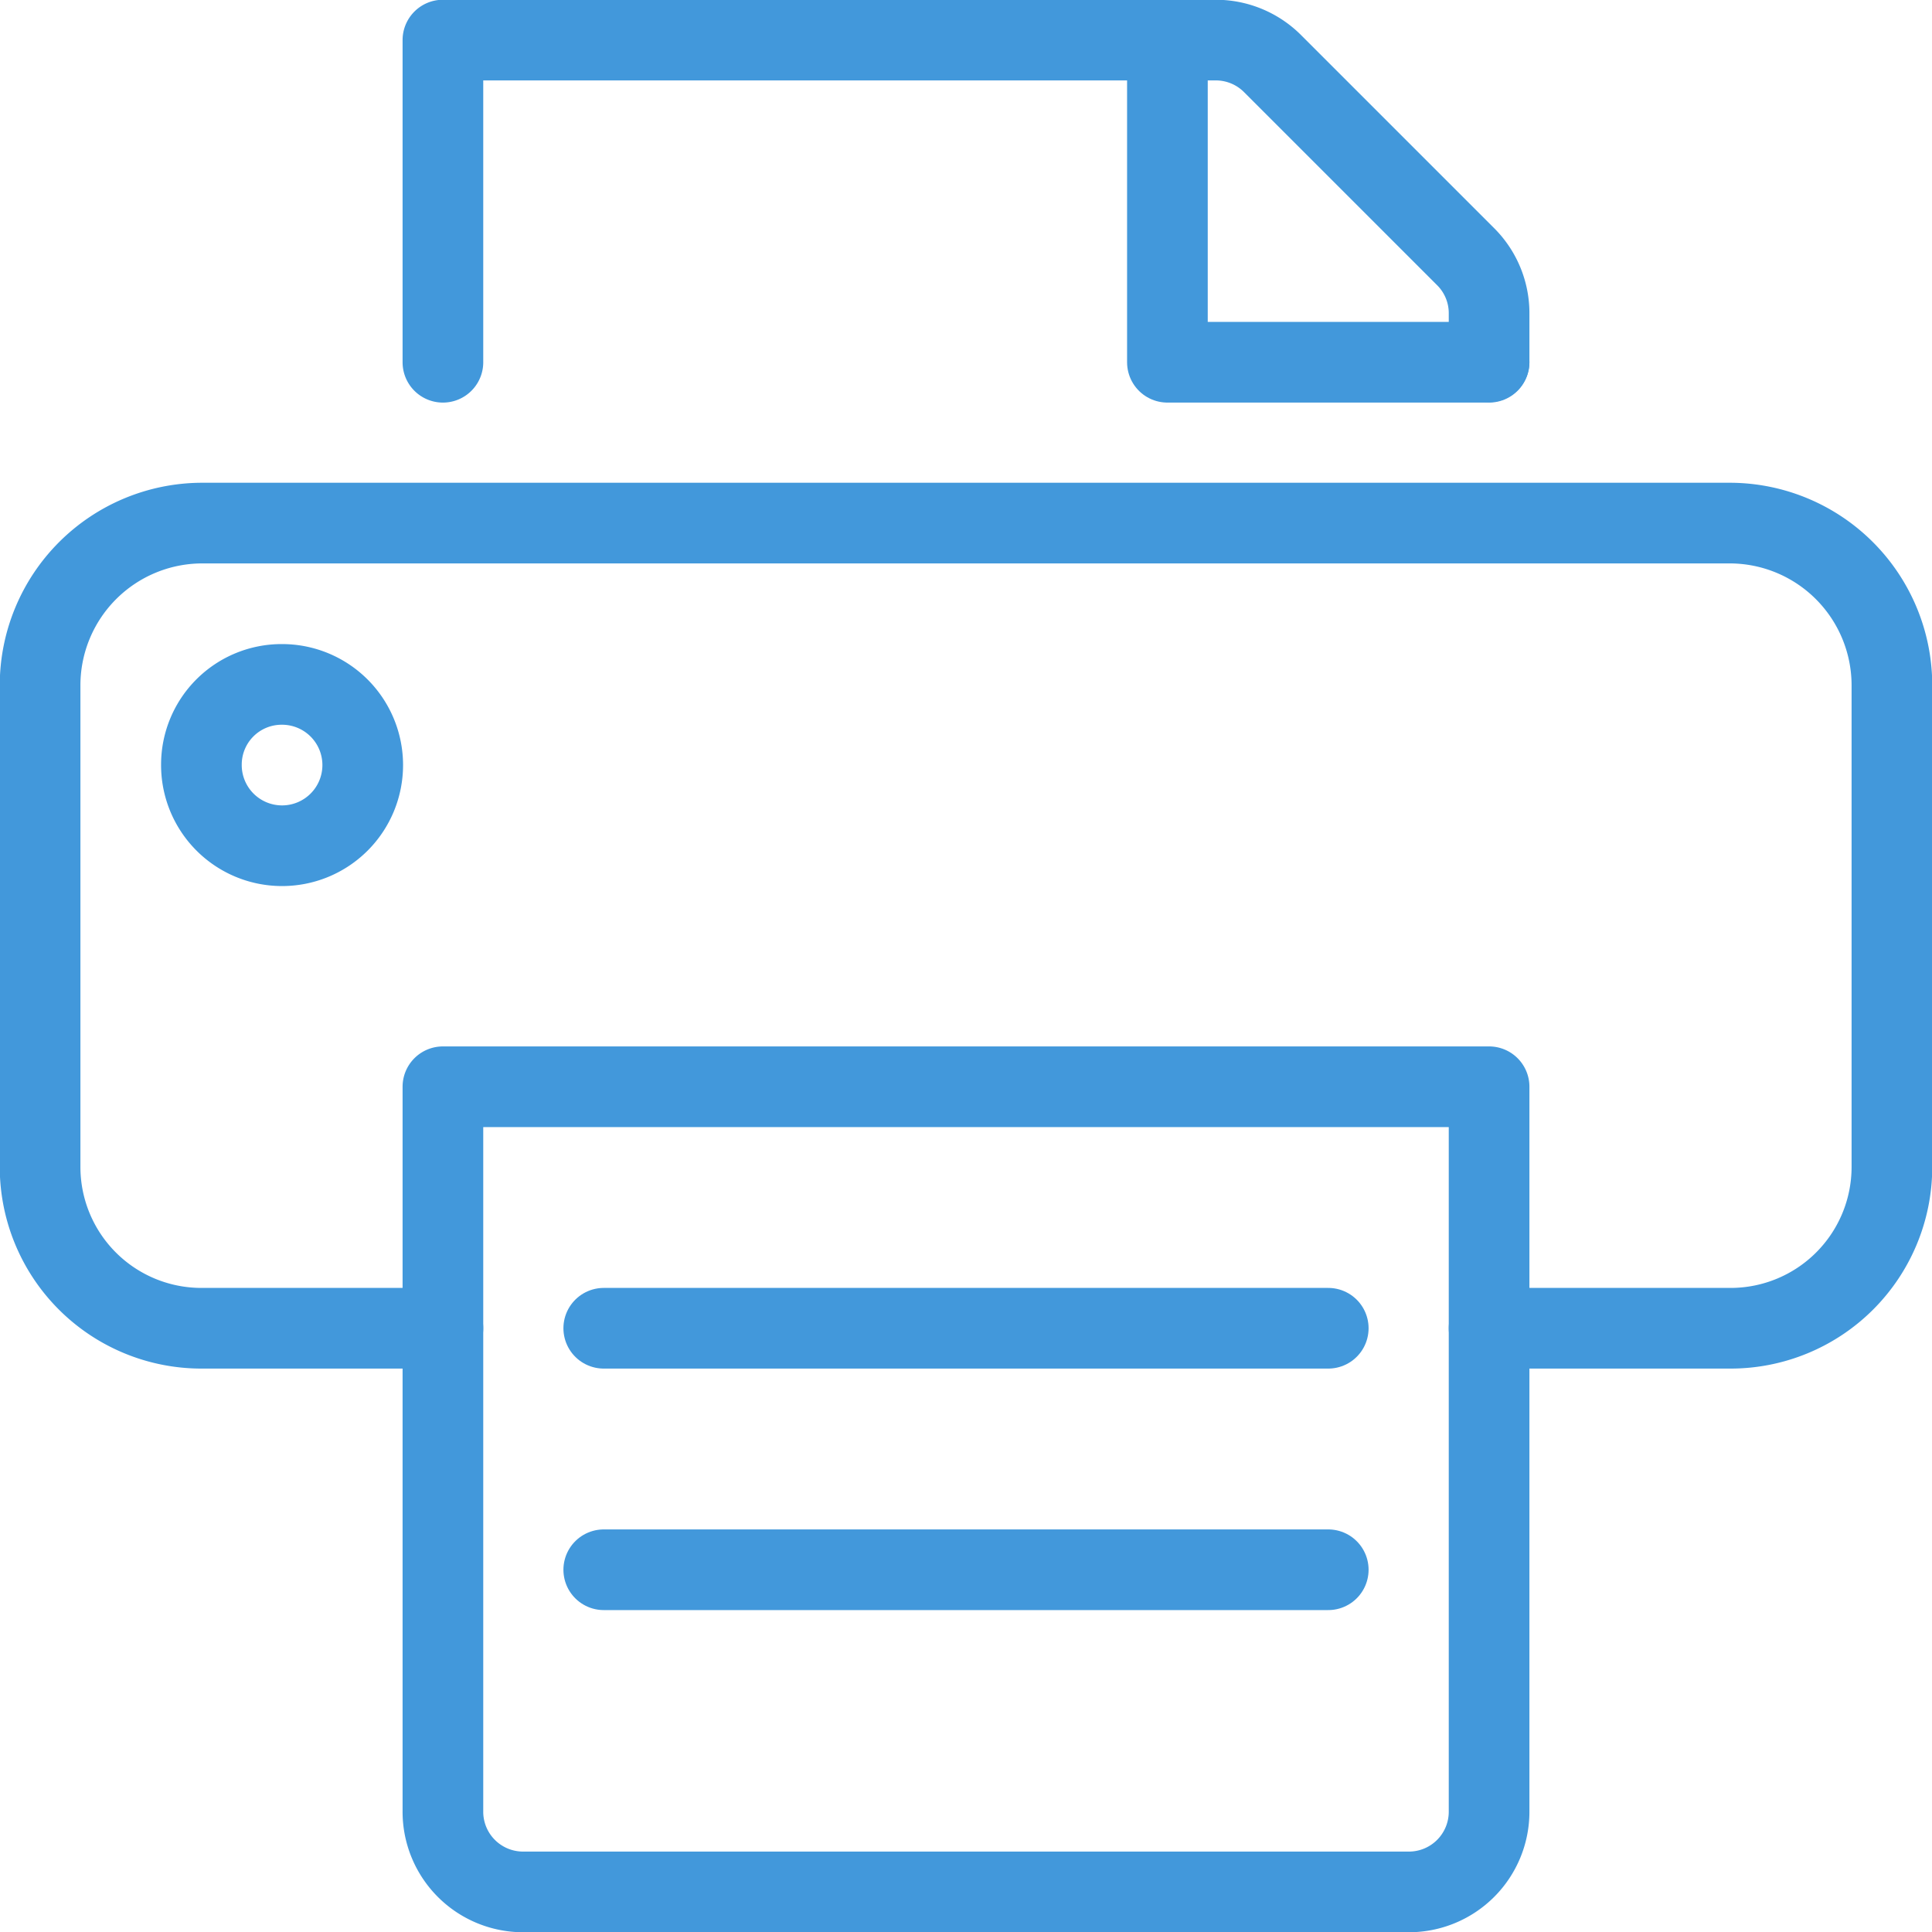 <svg xmlns="http://www.w3.org/2000/svg" width="40" height="40" viewBox="0 0 40 40"><defs><style>.cls-1{fill:none;stroke:#4298db;stroke-linecap:round;stroke-linejoin:round;stroke-width:1.67px;}</style></defs><g id="Layer_2" data-name="Layer 2"><g id="Layer_1-2" data-name="Layer 1"><path class="cls-1" d="M12.5,32.5h15"/><path class="cls-1" d="M12.5,27.5h15"/><path class="cls-1" d="M9.17,27.5h-5A3.34,3.34,0,0,1,.83,24.17v-10a3.36,3.36,0,0,1,3.34-3.34H35.83a3.36,3.36,0,0,1,3.34,3.34v10a3.34,3.34,0,0,1-3.34,3.33h-5"/><path class="cls-1" d="M9.17,7.5V.83h16a1.66,1.66,0,0,1,1.18.49l4,4a1.65,1.65,0,0,1,.48,1.17v1"/><path class="cls-1" d="M30.83,37.5a1.66,1.66,0,0,1-1.66,1.67H10.83A1.66,1.66,0,0,1,9.17,37.5v-15H30.83Z"/><path class="cls-1" d="M5.83,14.17a1.67,1.67,0,1,1-1.66,1.66A1.66,1.66,0,0,1,5.83,14.17Z"/><path class="cls-1" d="M24.17.83V7.5h6.66"/></g></g></svg>